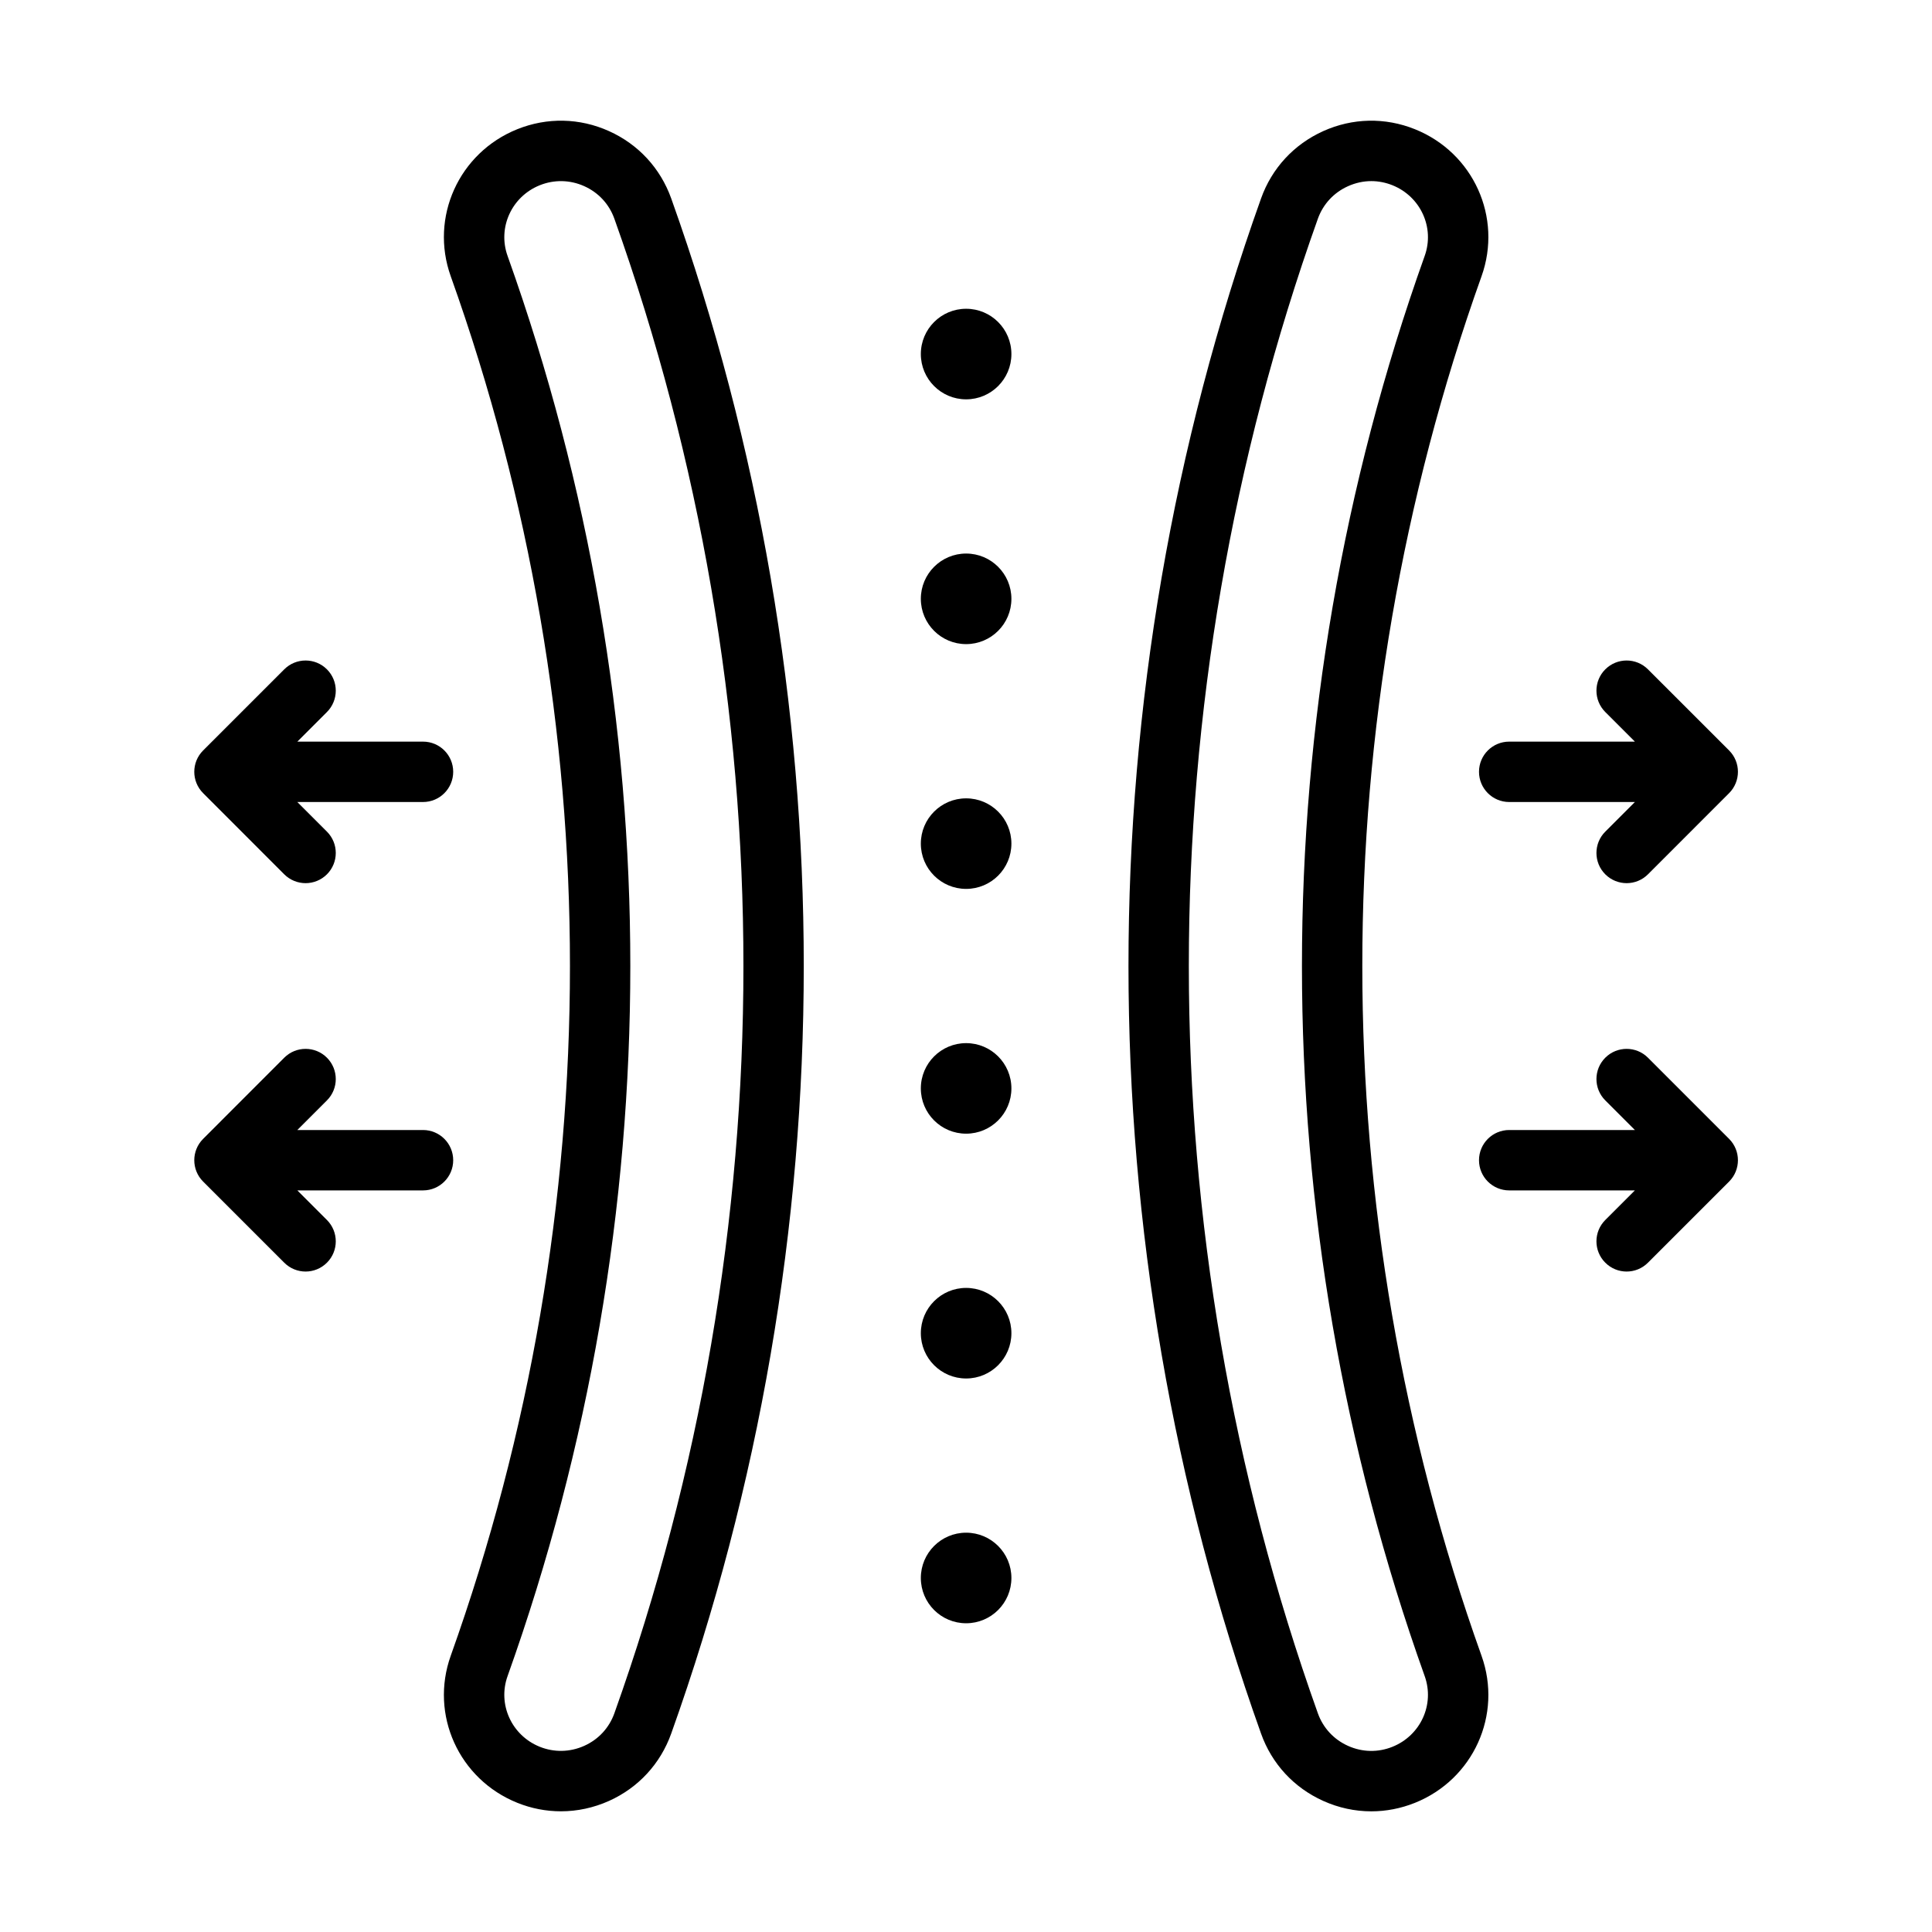 <svg xmlns="http://www.w3.org/2000/svg" fill="none" viewBox="0 0 66 66" height="66" width="66">
<path fill="black" d="M20.805 4.479C19.802 4.027 18.689 4.005 17.671 4.414C15.675 5.217 14.677 7.423 15.398 9.438C20.828 24.632 20.828 41.368 15.398 56.562C14.677 58.577 15.675 60.783 17.671 61.586C18.154 61.781 18.659 61.877 19.163 61.877C19.721 61.877 20.278 61.758 20.805 61.522C21.807 61.071 22.561 60.254 22.93 59.22C28.967 42.313 28.967 23.688 22.93 6.78C22.561 5.747 21.807 4.93 20.805 4.479ZM20.988 58.528C20.81 59.027 20.445 59.422 19.959 59.64C19.471 59.859 18.931 59.869 18.44 59.673C17.477 59.285 16.993 58.223 17.34 57.257C22.93 41.615 22.93 24.386 17.34 8.744C16.993 7.777 17.477 6.715 18.44 6.328C18.932 6.131 19.472 6.141 19.959 6.36C20.445 6.578 20.81 6.973 20.988 7.473C26.866 23.934 26.866 42.066 20.988 58.528Z"></path>
<path fill="black" d="M50.611 9.439C51.332 7.424 50.334 5.218 48.338 4.415C47.317 4.004 46.205 4.028 45.204 4.479C44.202 4.931 43.447 5.747 43.079 6.781C37.041 23.689 37.041 42.313 43.079 59.221C43.447 60.255 44.202 61.071 45.204 61.522C45.73 61.759 46.287 61.878 46.846 61.878C47.35 61.878 47.854 61.781 48.338 61.587C50.334 60.784 51.332 58.578 50.611 56.563C45.181 41.369 45.181 24.633 50.611 9.439ZM47.568 59.673C47.077 59.871 46.538 59.861 46.05 59.641C45.564 59.423 45.199 59.028 45.02 58.528C39.143 42.067 39.143 23.935 45.02 7.473C45.199 6.974 45.564 6.579 46.05 6.361C46.306 6.246 46.576 6.187 46.846 6.187C47.091 6.187 47.335 6.235 47.568 6.328C48.532 6.716 49.016 7.778 48.669 8.744C43.079 24.386 43.079 41.615 48.669 57.257C49.016 58.224 48.532 59.286 47.568 59.673Z"></path>
<path fill="black" d="M9.71 29.868C9.912 30.069 10.176 30.17 10.44 30.17C10.703 30.17 10.967 30.069 11.169 29.868C11.571 29.465 11.571 28.812 11.169 28.41L10.157 27.398H14.451C15.021 27.398 15.482 26.936 15.482 26.366C15.482 25.796 15.021 25.335 14.451 25.335H10.158L11.169 24.324C11.571 23.921 11.571 23.268 11.169 22.866C10.766 22.463 10.113 22.463 9.71 22.866L6.939 25.637C6.536 26.04 6.536 26.692 6.939 27.095L9.71 29.868Z"></path>
<path fill="black" d="M15.482 39.635C15.482 39.065 15.021 38.603 14.451 38.603H10.157L11.169 37.591C11.571 37.189 11.571 36.536 11.169 36.133C10.766 35.73 10.113 35.73 9.71 36.133L6.939 38.906C6.536 39.309 6.536 39.961 6.939 40.364L9.71 43.135C9.912 43.337 10.176 43.438 10.439 43.438C10.703 43.438 10.967 43.337 11.169 43.135C11.571 42.733 11.571 42.08 11.169 41.677L10.158 40.666H14.451C15.021 40.666 15.482 40.205 15.482 39.635Z"></path>
<path fill="black" d="M50.525 26.366C50.525 26.936 50.987 27.398 51.557 27.398H55.85L54.839 28.41C54.436 28.812 54.436 29.465 54.839 29.868C55.04 30.069 55.304 30.17 55.568 30.17C55.832 30.17 56.096 30.069 56.297 29.868L59.069 27.095C59.471 26.692 59.471 26.04 59.069 25.637L56.297 22.866C55.894 22.463 55.242 22.463 54.839 22.866C54.436 23.268 54.436 23.921 54.839 24.324L55.85 25.335H51.557C50.987 25.335 50.525 25.796 50.525 26.366Z"></path>
<path fill="black" d="M56.297 36.133C55.894 35.73 55.242 35.73 54.839 36.133C54.436 36.536 54.436 37.189 54.839 37.591L55.85 38.603H51.557C50.987 38.603 50.525 39.065 50.525 39.635C50.525 40.205 50.987 40.666 51.557 40.666H55.85L54.839 41.677C54.436 42.08 54.436 42.733 54.839 43.135C55.04 43.337 55.304 43.438 55.568 43.438C55.832 43.438 56.096 43.337 56.297 43.135L59.069 40.364C59.471 39.961 59.471 39.309 59.069 38.906L56.297 36.133Z"></path>
<path fill="black" d="M33.004 13.642C33.858 13.642 34.551 12.949 34.551 12.095C34.551 11.24 33.858 10.548 33.004 10.548C32.15 10.548 31.457 11.24 31.457 12.095C31.457 12.949 32.15 13.642 33.004 13.642Z"></path>
<path fill="black" d="M33.004 22.004C33.858 22.004 34.551 21.311 34.551 20.457C34.551 19.603 33.858 18.91 33.004 18.91C32.15 18.91 31.457 19.603 31.457 20.457C31.457 21.311 32.15 22.004 33.004 22.004Z"></path>
<path fill="black" d="M33.004 30.366C33.858 30.366 34.551 29.674 34.551 28.819C34.551 27.965 33.858 27.273 33.004 27.273C32.15 27.273 31.457 27.965 31.457 28.819C31.457 29.674 32.15 30.366 33.004 30.366Z"></path>
<path fill="black" d="M33.004 38.728C33.858 38.728 34.551 38.036 34.551 37.182C34.551 36.327 33.858 35.635 33.004 35.635C32.15 35.635 31.457 36.327 31.457 37.182C31.457 38.036 32.15 38.728 33.004 38.728Z"></path>
<path fill="black" d="M33.004 47.091C33.858 47.091 34.551 46.398 34.551 45.544C34.551 44.69 33.858 43.997 33.004 43.997C32.15 43.997 31.457 44.69 31.457 45.544C31.457 46.398 32.15 47.091 33.004 47.091Z"></path>
<path fill="black" d="M33.004 55.453C33.858 55.453 34.551 54.761 34.551 53.906C34.551 53.052 33.858 52.359 33.004 52.359C32.15 52.359 31.457 53.052 31.457 53.906C31.457 54.761 32.15 55.453 33.004 55.453Z"></path>
</svg>
